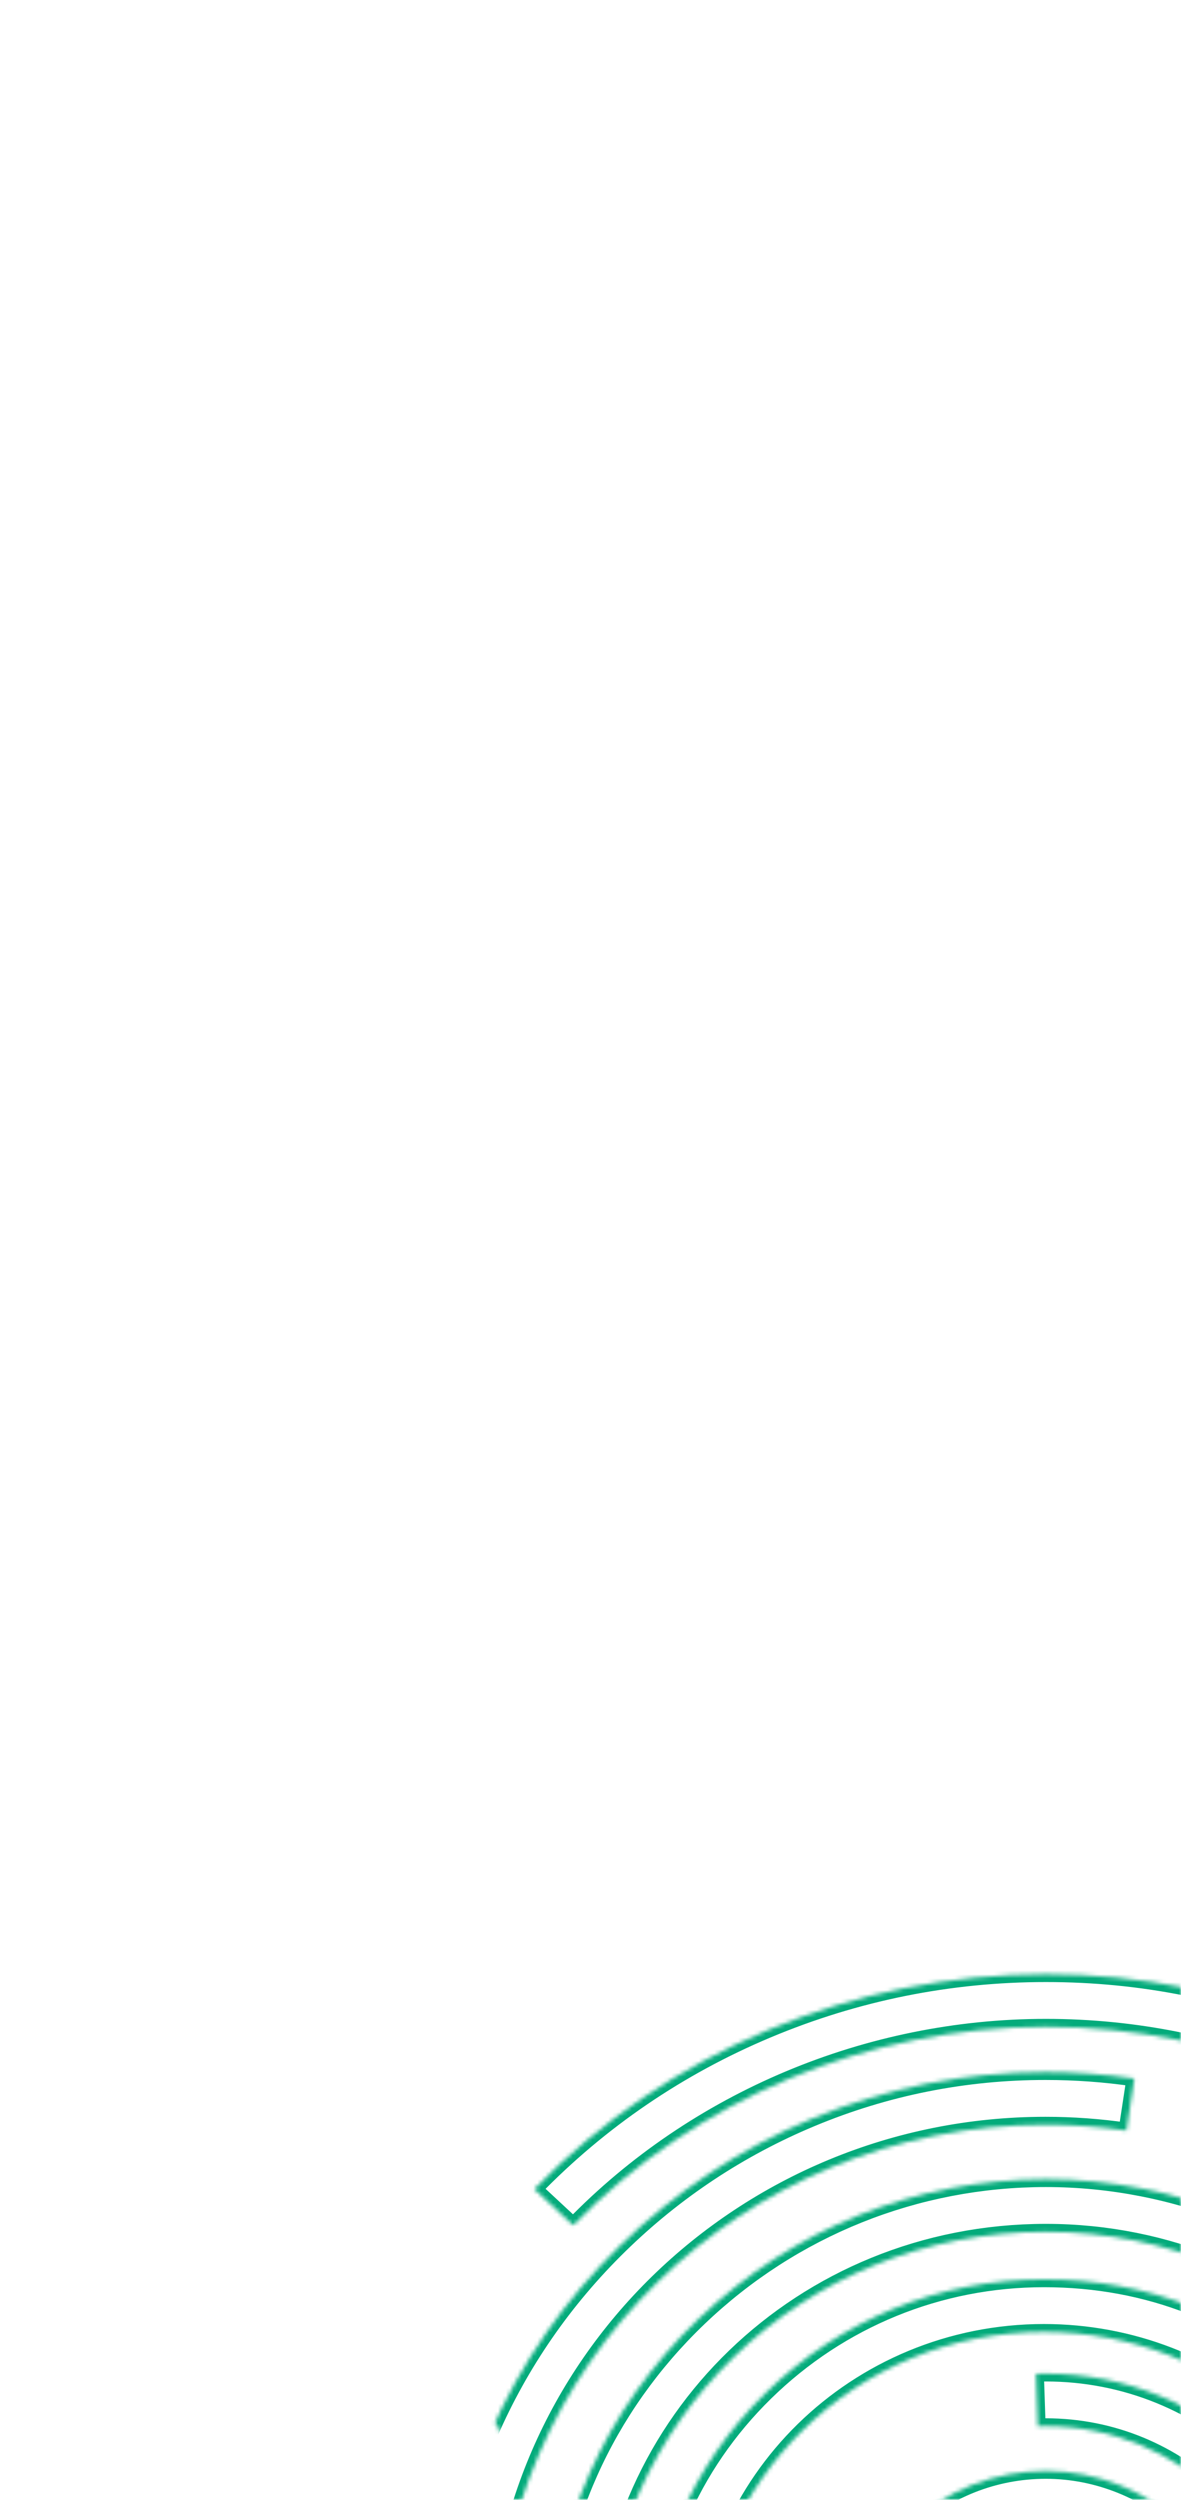 <?xml version="1.0" encoding="UTF-8"?> <svg xmlns="http://www.w3.org/2000/svg" width="300" height="635" viewBox="0 0 300 635" fill="none"><mask id="mask0_542_38" style="mask-type:alpha" maskUnits="userSpaceOnUse" x="0" y="0" width="300" height="635"><path fill-rule="evenodd" clip-rule="evenodd" d="M2.679 0C1.199 0 0 4.044 0 9.033V558.222C0 563.211 1.199 567.255 2.679 567.255H62.089C63.569 567.255 64.768 571.299 64.768 576.287V606.183C64.768 611.172 65.967 615.216 67.446 615.216H125.103C126.582 615.216 127.782 619.26 127.782 624.248V625.967C127.782 630.956 128.981 635 130.46 635H297.321C298.8 635 300 630.956 300 625.967V9.033C300 4.044 298.8 0 297.321 0H2.679Z" fill="#1C3335"></path></mask><g mask="url(#mask0_542_38)"><mask id="path-2-inside-1_542_38" fill="white"><path d="M265.672 726.422C258.372 726.422 251.015 724.828 244.396 721.814L250.148 709.708C254.979 711.906 260.345 713.071 265.672 713.071C285.965 713.071 302.477 696.905 302.477 677.037C302.477 657.168 285.965 641.003 265.672 641.003C245.378 641.003 229.7 656.504 228.9 675.556L215.275 675.008C215.81 662.276 221.322 650.362 230.796 641.459C240.269 632.557 252.656 627.654 265.672 627.654C278.688 627.654 291.712 632.813 301.279 642.178C310.844 651.542 316.113 663.923 316.113 677.037C316.113 690.15 310.844 702.531 301.279 711.898C291.715 721.263 279.068 726.422 265.672 726.422Z"></path><path d="M265.68 852.601C227.41 852.601 190.788 840.844 159.771 818.598C128.751 796.353 106.254 765.716 94.711 729.992L107.713 725.965C129.609 793.725 193.091 839.25 265.68 839.25C357.039 839.25 431.363 766.483 431.363 677.037C431.363 587.59 357.037 514.823 265.68 514.823C220.502 514.823 176.737 533.206 145.607 565.261L135.726 556.062C152.565 538.721 172.5 525.143 194.976 515.701C217.454 506.261 241.24 501.472 265.68 501.472C290.12 501.472 313.123 506.147 335.229 515.366C356.546 524.258 375.727 536.963 392.239 553.128C408.75 569.294 421.727 588.074 430.809 608.945C440.227 630.588 445 653.495 445 677.037C445 700.578 440.225 723.486 430.809 745.129C421.727 765.999 408.75 784.779 392.239 800.945C375.727 817.11 356.546 829.816 335.229 838.707C313.123 847.926 289.725 852.601 265.68 852.601Z"></path><path d="M137.828 759.141C121.176 734.511 112.373 705.88 112.373 676.345C112.373 656.231 116.453 636.657 124.497 618.163C132.255 600.331 143.343 584.287 157.448 570.477C171.554 556.667 187.944 545.811 206.154 538.216C225.041 530.337 245.036 526.345 265.581 526.345C273.109 526.345 280.699 526.896 288.142 527.982L286.134 541.187C279.353 540.199 272.439 539.699 265.581 539.699C188.619 539.699 126.006 601.001 126.006 676.35C126.006 703.258 134.026 729.341 149.194 751.778L137.822 759.147L137.828 759.141Z"></path><path d="M327.692 676.793C327.568 643.428 299.743 616.283 265.664 616.283C264.98 616.283 264.29 616.294 263.617 616.315L263.167 602.972C263.992 602.945 264.831 602.932 265.666 602.932C285.703 602.932 304.637 610.638 318.98 624.629C333.322 638.62 341.259 657.127 341.331 676.747L327.695 676.796L327.692 676.793Z"></path><path d="M265.189 775.085C238.605 775.085 213.503 764.84 194.504 746.241C175.504 727.64 165.043 703.063 165.043 677.037C165.043 651.01 175.507 626.433 194.504 607.832C213.503 589.23 238.605 578.988 265.189 578.988C291.772 578.988 315.043 588.403 333.673 605.498L324.348 615.238C308.256 600.471 287.245 592.336 265.189 592.336C217.487 592.336 178.679 630.331 178.679 677.034C178.679 723.737 217.487 761.732 265.189 761.732C286.492 761.732 306.968 754.077 322.85 740.175L331.937 750.128C313.553 766.221 289.85 775.083 265.189 775.083V775.085Z"></path><path d="M390.299 696.846L376.836 694.717C377.791 688.924 378.276 683.008 378.276 677.139C378.276 616.351 327.763 566.895 265.675 566.895C203.586 566.895 154.469 615.238 153.103 674.66L139.469 674.36C140.211 642.072 153.743 611.729 177.571 588.919C201.398 566.109 232.688 553.547 265.675 553.547C298.661 553.547 330.823 566.461 354.772 589.908C378.721 613.355 391.91 644.336 391.91 677.139C391.91 683.719 391.367 690.35 390.296 696.846H390.299Z"></path></mask><path d="M91 614.517C90.997 615.069 91.442 615.519 91.994 615.523L100.994 615.576C101.546 615.58 101.997 615.135 102 614.583C102.003 614.03 101.558 613.58 101.006 613.577L93.006 613.529L93.054 605.529C93.057 604.976 92.612 604.526 92.06 604.523C91.508 604.519 91.057 604.965 91.054 605.517L91 614.517ZM97.262 607.918L91.297 613.811L92.703 615.234L98.668 609.34L97.262 607.918ZM244.396 721.814L242.59 720.955L241.718 722.791L243.567 723.634L244.396 721.814ZM250.148 709.708L250.977 707.888L249.186 707.073L248.342 708.85L250.148 709.708ZM228.9 675.556L228.82 677.555L230.815 677.635L230.899 675.64L228.9 675.556ZM215.275 675.008L213.277 674.924L213.192 676.926L215.194 677.007L215.275 675.008ZM301.279 642.178L302.679 640.748L302.678 640.748L301.279 642.178ZM301.279 711.898L302.679 713.327L302.679 713.327L301.279 711.898ZM159.771 818.598L160.937 816.973L160.937 816.973L159.771 818.598ZM94.711 729.992L94.119 728.082L92.185 728.681L92.808 730.607L94.711 729.992ZM107.713 725.965L109.616 725.35L109.009 723.47L107.121 724.055L107.713 725.965ZM145.607 565.261L144.245 566.725L145.678 568.06L147.042 566.655L145.607 565.261ZM135.726 556.062L134.291 554.668L132.868 556.134L134.363 557.526L135.726 556.062ZM194.976 515.701L194.201 513.857L194.201 513.857L194.976 515.701ZM335.229 515.366L335.999 513.52L335.998 513.52L335.229 515.366ZM430.809 608.945L428.975 609.743L428.975 609.743L430.809 608.945ZM430.809 745.129L432.643 745.927L432.643 745.927L430.809 745.129ZM335.229 838.707L335.998 840.553L335.999 840.553L335.229 838.707ZM137.828 759.141L139.226 760.571L140.419 759.404L139.485 758.021L137.828 759.141ZM124.497 618.163L122.663 617.365L122.663 617.365L124.497 618.163ZM206.154 538.216L206.924 540.062L206.924 540.062L206.154 538.216ZM288.142 527.982L290.119 528.283L290.422 526.293L288.431 526.003L288.142 527.982ZM286.134 541.187L285.845 543.166L287.812 543.453L288.111 541.488L286.134 541.187ZM149.194 751.778L150.281 753.457L151.993 752.348L150.851 750.658L149.194 751.778ZM137.822 759.147L136.424 757.717L138.91 760.825L137.822 759.147ZM327.692 676.793L325.692 676.801L325.695 677.638L326.294 678.224L327.692 676.793ZM263.617 616.315L261.618 616.383L261.685 618.378L263.681 618.314L263.617 616.315ZM263.167 602.972L263.102 600.973L261.101 601.039L261.168 603.04L263.167 602.972ZM341.331 676.747L341.338 678.747L343.339 678.74L343.331 676.74L341.331 676.747ZM327.695 676.796L326.297 678.226L326.883 678.799L327.702 678.796L327.695 676.796ZM265.189 775.085V777.085H267.189V775.085H265.189ZM194.504 746.241L193.105 747.671L193.105 747.671L194.504 746.241ZM194.504 607.832L193.105 606.403L193.104 606.403L194.504 607.832ZM333.673 605.498L335.117 606.881L336.53 605.406L335.025 604.024L333.673 605.498ZM324.348 615.238L322.996 616.711L324.438 618.035L325.793 616.621L324.348 615.238ZM322.85 740.175L324.327 738.826L323.006 737.38L321.533 738.67L322.85 740.175ZM331.937 750.128L333.255 751.633L334.791 750.288L333.414 748.78L331.937 750.128ZM265.189 775.083V773.083H263.189V775.083H265.189ZM390.299 696.846V698.846L390.611 694.87L390.299 696.846ZM376.836 694.717L374.863 694.392L374.536 696.378L376.524 696.693L376.836 694.717ZM153.103 674.66L153.059 676.659L155.057 676.703L155.103 674.706L153.103 674.66ZM139.469 674.36L137.47 674.314L137.424 676.315L139.425 676.359L139.469 674.36ZM390.296 696.846L388.323 696.52L387.94 698.846H390.296V696.846ZM265.672 724.422C258.657 724.422 251.582 722.889 245.225 719.994L243.567 723.634C250.447 726.767 258.087 728.422 265.672 728.422V724.422ZM246.203 722.672L251.955 710.566L248.342 708.85L242.59 720.955L246.203 722.672ZM249.32 711.528C254.411 713.845 260.059 715.071 265.672 715.071V711.071C260.63 711.071 255.547 709.968 250.977 707.888L249.32 711.528ZM265.672 715.071C287.03 715.071 304.477 698.049 304.477 677.037H300.477C300.477 695.761 284.901 711.071 265.672 711.071V715.071ZM304.477 677.037C304.477 656.024 287.03 639.003 265.672 639.003V643.003C284.901 643.003 300.477 658.312 300.477 677.037H304.477ZM265.672 639.003C244.315 639.003 227.747 655.34 226.902 675.473L230.899 675.64C231.653 657.667 246.442 643.003 265.672 643.003V639.003ZM228.981 673.558L215.355 673.01L215.194 677.007L228.82 677.555L228.981 673.558ZM217.273 675.092C217.786 662.894 223.064 651.469 232.165 642.917L229.426 640.002C219.58 649.254 213.834 661.658 213.277 674.924L217.273 675.092ZM232.165 642.917C241.267 634.363 253.164 629.654 265.672 629.654V625.654C252.148 625.654 239.271 630.75 229.426 640.002L232.165 642.917ZM265.672 629.654C278.173 629.654 290.692 634.614 299.88 643.607L302.678 640.748C292.731 631.013 279.203 625.654 265.672 625.654V629.654ZM299.88 643.607C309.07 652.604 314.113 664.474 314.113 677.037H318.113C318.113 663.373 312.618 650.48 302.679 640.748L299.88 643.607ZM314.113 677.037C314.113 689.6 309.07 701.47 299.88 710.469L302.679 713.327C312.618 703.593 318.113 690.7 318.113 677.037H314.113ZM299.88 710.469C290.69 719.467 278.546 724.422 265.672 724.422V728.422C279.591 728.422 292.74 723.058 302.679 713.327L299.88 710.469ZM265.68 850.601C227.827 850.601 191.613 838.974 160.937 816.973L158.605 820.224C189.963 842.713 226.993 854.601 265.68 854.601V850.601ZM160.937 816.973C130.258 794.972 108.023 764.686 96.614 729.377L92.808 730.607C104.484 766.745 127.245 797.734 158.605 820.224L160.937 816.973ZM95.303 731.903L108.305 727.876L107.121 724.055L94.119 728.082L95.303 731.903ZM105.81 726.58C127.98 795.187 192.247 841.25 265.68 841.25V837.25C193.936 837.25 131.239 792.263 109.616 725.35L105.81 726.58ZM265.68 841.25C358.104 841.25 433.363 767.627 433.363 677.037H429.363C429.363 765.338 355.975 837.25 265.68 837.25V841.25ZM433.363 677.037C433.363 586.446 358.101 512.823 265.68 512.823V516.823C355.972 516.823 429.363 588.735 429.363 677.037H433.363ZM265.68 512.823C219.969 512.823 175.684 531.42 144.173 563.868L147.042 566.655C177.791 534.992 221.036 516.823 265.68 516.823V512.823ZM146.97 563.797L137.088 554.598L134.363 557.526L144.245 566.725L146.97 563.797ZM137.16 557.455C153.811 540.31 173.52 526.884 195.75 517.545L194.201 513.857C171.479 523.403 151.32 537.133 134.291 554.668L137.16 557.455ZM195.75 517.545C217.983 508.208 241.506 503.472 265.68 503.472V499.472C240.975 499.472 216.925 504.314 194.201 513.857L195.75 517.545ZM265.68 503.472C289.854 503.472 312.596 508.095 334.459 517.212L335.998 513.52C313.65 504.2 290.386 499.472 265.68 499.472V503.472ZM334.459 517.212C355.541 526.006 374.509 538.57 390.839 554.558L393.638 551.699C376.945 535.356 357.55 522.509 335.999 513.52L334.459 517.212ZM390.839 554.558C407.169 570.545 419.998 589.112 428.975 609.743L432.643 608.147C423.456 587.036 410.33 568.042 393.638 551.699L390.839 554.558ZM428.975 609.743C438.284 631.134 443 653.77 443 677.037H447C447 653.22 442.171 630.041 432.643 608.146L428.975 609.743ZM443 677.037C443 700.303 438.281 722.939 428.975 744.331L432.643 745.927C442.168 724.032 447 700.854 447 677.037H443ZM428.975 744.331C419.998 764.961 407.169 783.528 390.839 799.516L393.638 802.374C410.33 786.031 423.456 767.037 432.643 745.927L428.975 744.331ZM390.839 799.516C374.509 815.504 355.541 828.068 334.459 836.861L335.999 840.553C357.55 831.564 376.945 818.717 393.638 802.374L390.839 799.516ZM334.459 836.861C312.598 845.978 289.462 850.601 265.68 850.601V854.601C289.989 854.601 313.648 849.874 335.998 840.553L334.459 836.861ZM139.485 758.021C123.055 733.719 114.373 705.478 114.373 676.345H110.373C110.373 706.282 119.297 735.303 136.171 760.261L139.485 758.021ZM114.373 676.345C114.373 656.506 118.396 637.203 126.331 618.961L122.663 617.365C114.51 636.11 110.373 655.955 110.373 676.345H114.373ZM126.331 618.961C133.984 601.369 144.923 585.538 158.847 571.906L156.049 569.048C141.762 583.035 130.526 599.293 122.663 617.365L126.331 618.961ZM158.847 571.906C172.771 558.273 188.948 547.559 206.924 540.062L205.384 536.37C186.939 544.063 170.336 555.06 156.049 569.048L158.847 571.906ZM206.924 540.062C225.566 532.285 245.299 528.345 265.581 528.345V524.345C244.773 524.345 224.516 528.389 205.384 536.37L206.924 540.062ZM265.581 528.345C273.013 528.345 280.506 528.889 287.853 529.961L288.431 526.003C280.892 524.903 273.206 524.345 265.581 524.345V528.345ZM286.165 527.681L284.156 540.886L288.111 541.488L290.119 528.283L286.165 527.681ZM286.422 539.208C279.545 538.206 272.535 537.699 265.581 537.699V541.699C272.343 541.699 279.16 542.192 285.845 543.166L286.422 539.208ZM265.581 537.699C187.555 537.699 124.006 599.856 124.006 676.35H128.006C128.006 602.145 189.684 541.699 265.581 541.699V537.699ZM124.006 676.35C124.006 703.66 132.147 730.133 147.537 752.898L150.851 750.658C135.905 728.549 128.006 702.856 128.006 676.35H124.006ZM148.106 750.1L136.735 757.468L138.91 760.825L150.281 753.457L148.106 750.1ZM139.221 760.576L139.226 760.571L136.429 757.712L136.424 757.717L139.221 760.576ZM329.692 676.786C329.563 642.279 300.805 614.283 265.664 614.283V618.283C298.681 618.283 325.572 644.576 325.692 676.801L329.692 676.786ZM265.664 614.283C264.959 614.283 264.248 614.294 263.553 614.316L263.681 618.314C264.332 618.293 265 618.283 265.664 618.283V614.283ZM265.616 616.248L265.166 602.905L261.168 603.04L261.618 616.383L265.616 616.248ZM263.232 604.971C264.035 604.945 264.852 604.932 265.666 604.932V600.932C264.809 600.932 263.949 600.946 263.102 600.973L263.232 604.971ZM265.666 604.932C285.182 604.932 303.614 612.434 317.583 626.061L320.376 623.197C305.66 608.842 286.225 600.932 265.666 600.932V604.932ZM317.583 626.061C331.551 639.686 339.262 657.684 339.331 676.755L343.331 676.74C343.257 656.571 335.094 637.554 320.376 623.197L317.583 626.061ZM341.324 674.747L327.687 674.796L327.702 678.796L341.338 678.747L341.324 674.747ZM329.092 675.365L329.089 675.363L326.294 678.224L326.297 678.226L329.092 675.365ZM265.189 773.085C239.129 773.085 214.529 763.046 195.903 744.812L193.105 747.671C212.478 766.635 238.082 777.085 265.189 777.085V773.085ZM195.903 744.812C177.278 726.578 167.043 702.513 167.043 677.037H163.043C163.043 703.614 173.73 728.702 193.105 747.671L195.903 744.812ZM167.043 677.037C167.043 651.561 177.281 627.495 195.903 609.261L193.104 606.403C173.733 625.371 163.043 650.459 163.043 677.037H167.043ZM195.903 609.261C214.529 591.025 239.129 580.988 265.189 580.988V576.988C238.082 576.988 212.478 587.435 193.105 606.403L195.903 609.261ZM265.189 580.988C291.266 580.988 314.055 590.212 332.32 606.972L335.025 604.024C316.03 586.595 292.279 576.988 265.189 576.988V580.988ZM332.228 604.115L322.903 613.855L325.793 616.621L335.117 606.881L332.228 604.115ZM325.7 613.764C309.235 598.656 287.741 590.336 265.189 590.336V594.336C286.75 594.336 307.277 602.287 322.996 616.711L325.7 613.764ZM265.189 590.336C216.423 590.336 176.679 629.187 176.679 677.034H180.679C180.679 631.475 218.551 594.336 265.189 594.336V590.336ZM176.679 677.034C176.679 724.881 216.423 763.732 265.189 763.732V759.732C218.551 759.732 180.679 722.592 180.679 677.034H176.679ZM265.189 763.732C286.972 763.732 307.917 755.904 324.167 741.68L321.533 738.67C306.019 752.25 286.012 759.732 265.189 759.732V763.732ZM321.373 741.524L330.46 751.477L333.414 748.78L324.327 738.826L321.373 741.524ZM330.62 748.623C312.604 764.393 289.37 773.083 265.189 773.083V777.083C290.329 777.083 314.502 768.048 333.255 751.633L330.62 748.623ZM263.189 775.083V775.085H267.189V775.083H263.189ZM390.611 694.87L377.149 692.742L376.524 696.693L389.987 698.821L390.611 694.87ZM378.81 695.042C379.782 689.142 380.276 683.118 380.276 677.139H376.276C376.276 682.899 375.8 688.706 374.863 694.392L378.81 695.042ZM380.276 677.139C380.276 615.206 328.828 564.895 265.675 564.895V568.895C326.699 568.895 376.276 617.495 376.276 677.139H380.276ZM265.675 564.895C202.522 564.895 152.495 614.083 151.104 674.614L155.103 674.706C156.443 616.393 204.65 568.895 265.675 568.895V564.895ZM153.147 672.66L139.513 672.36L139.425 676.359L153.059 676.659L153.147 672.66ZM141.469 674.406C142.198 642.66 155.5 612.816 178.954 590.364L176.188 587.475C151.987 610.642 138.224 641.484 137.47 674.314L141.469 674.406ZM178.954 590.364C202.409 567.911 233.203 555.547 265.675 555.547V551.547C232.173 551.547 200.387 564.308 176.188 587.475L178.954 590.364ZM265.675 555.547C298.142 555.547 329.8 568.258 353.373 591.337L356.171 588.479C331.845 564.663 299.18 551.547 265.675 551.547V555.547ZM353.373 591.337C376.947 614.417 389.91 644.886 389.91 677.139H393.91C393.91 643.785 380.495 612.293 356.171 588.479L353.373 591.337ZM389.91 677.139C389.91 683.61 389.376 690.132 388.323 696.52L392.27 697.171C393.358 690.568 393.91 683.828 393.91 677.139H389.91ZM390.296 698.846H390.299V694.846H390.296V698.846Z" fill="#03AB7B" mask="url(#path-2-inside-1_542_38)"></path></g></svg> 